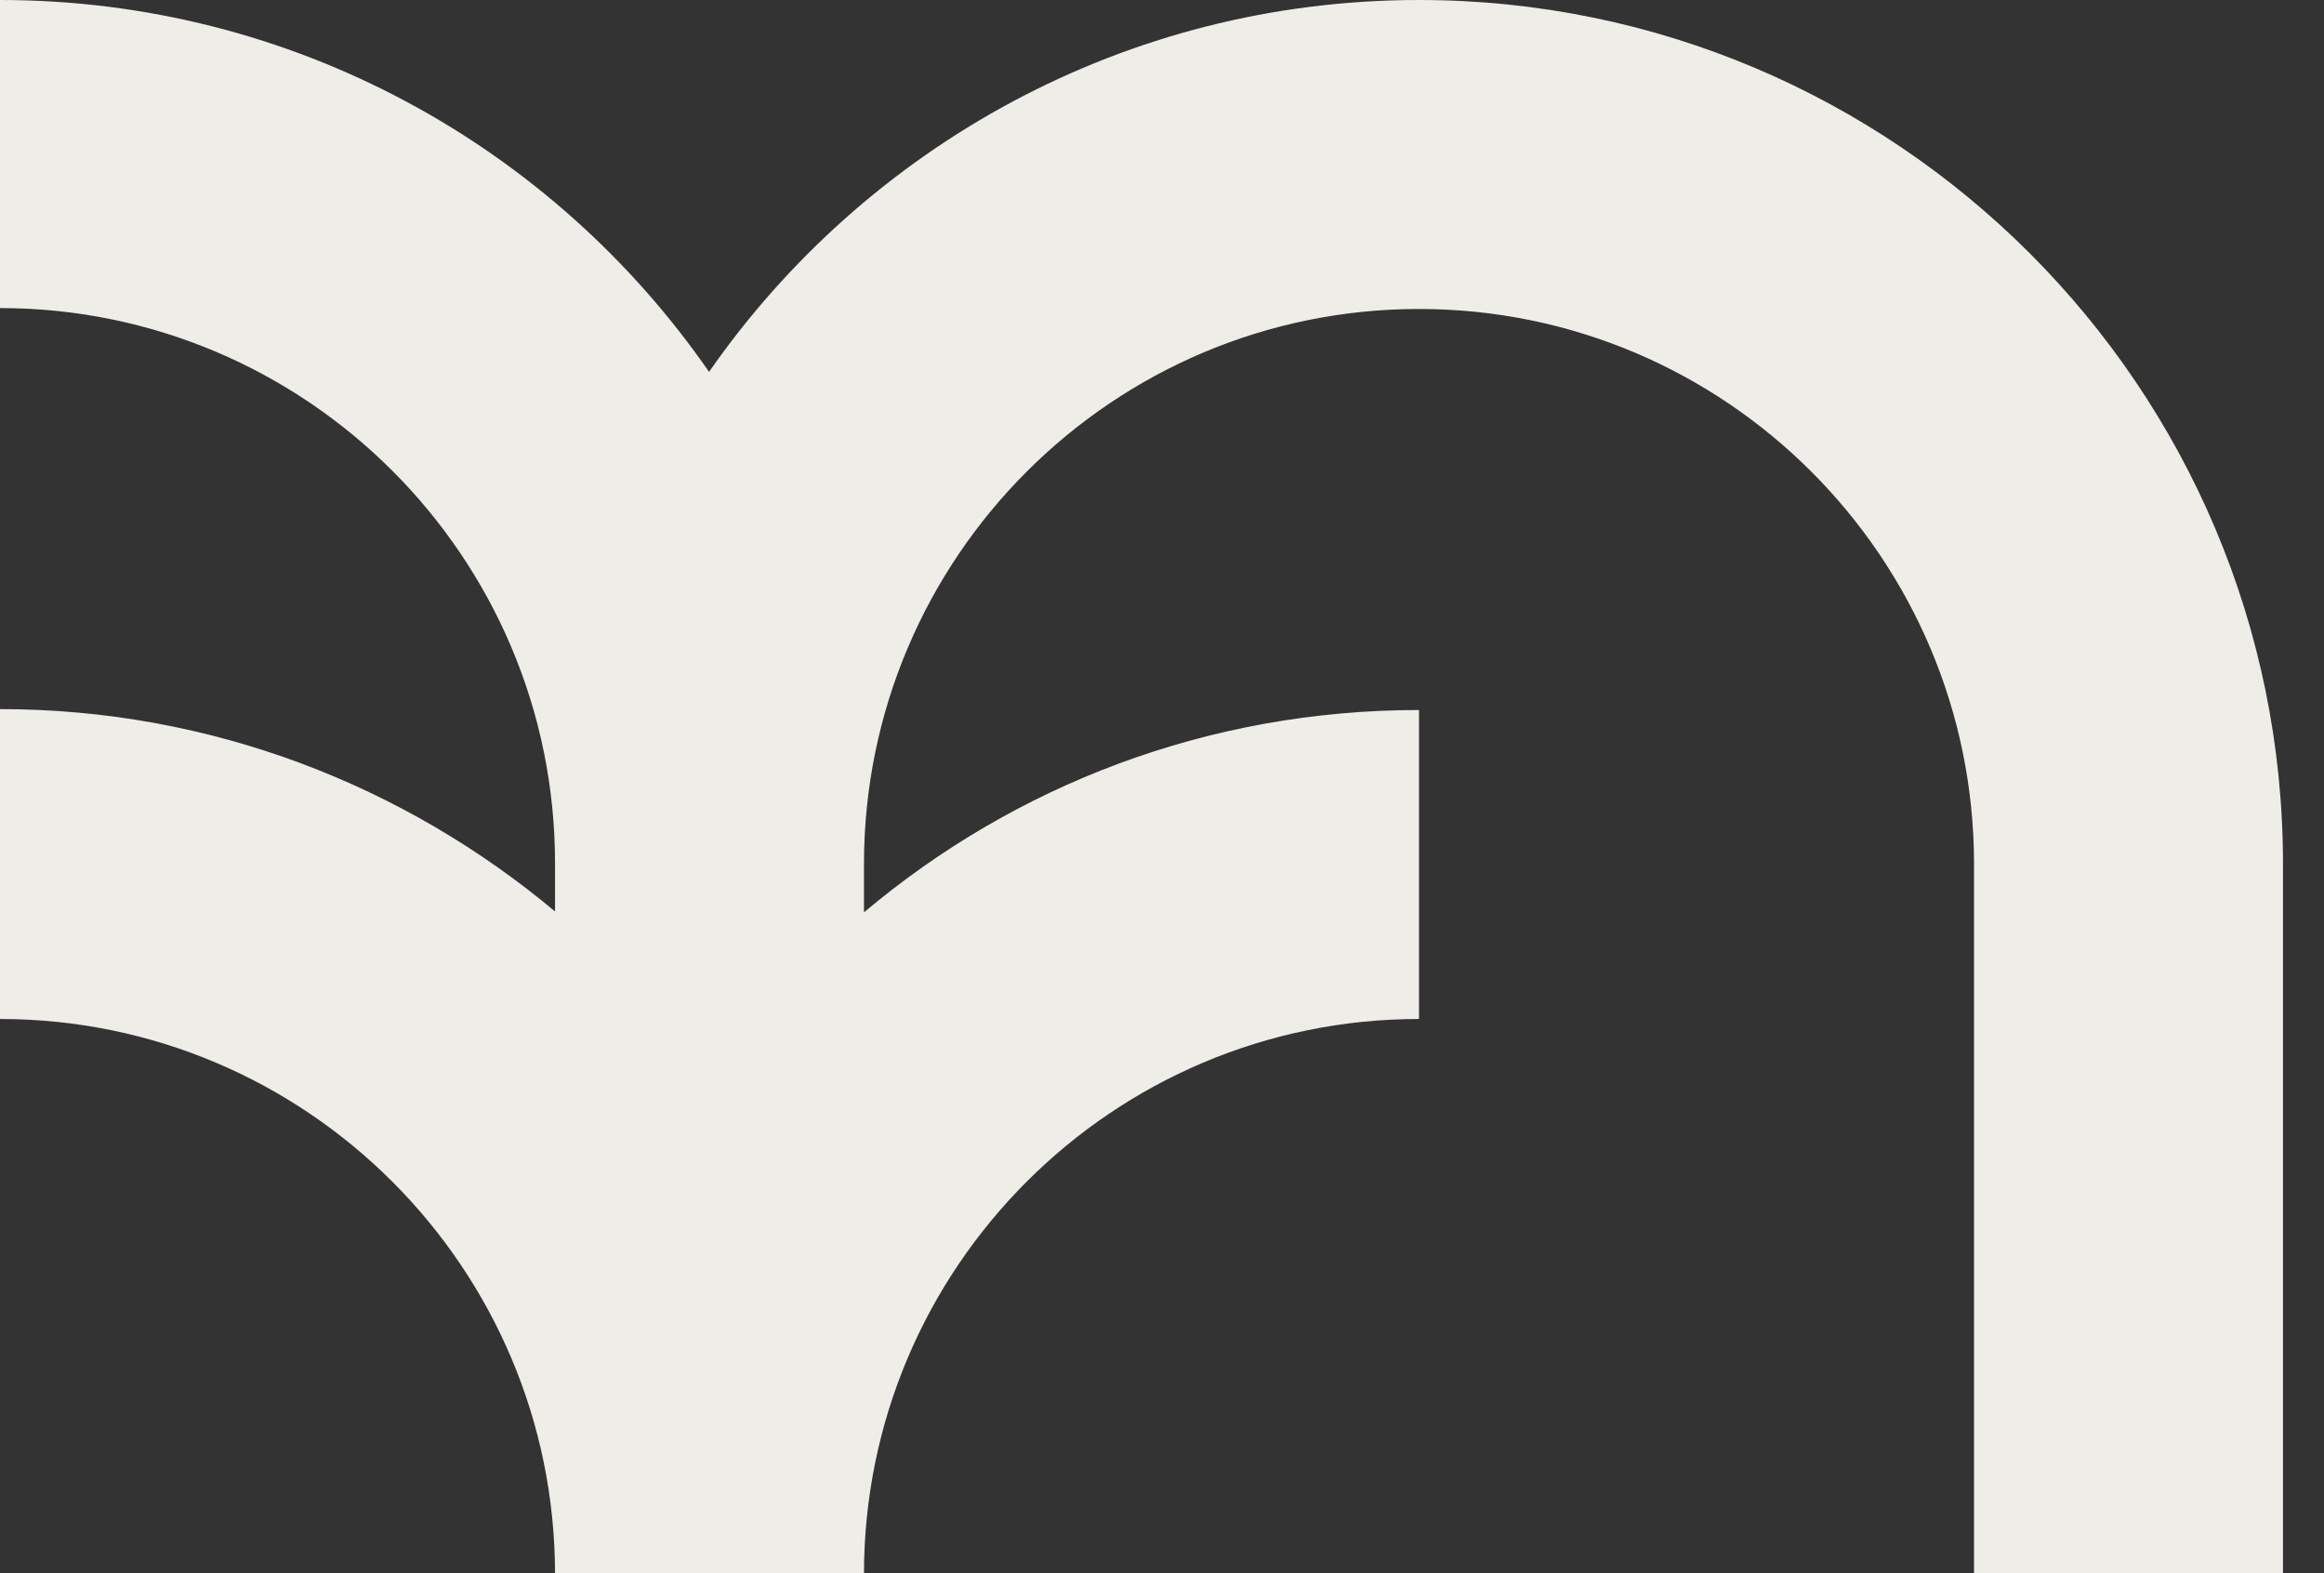 <?xml version="1.0" encoding="utf-8"?>
<!-- Generator: Adobe Illustrator 25.3.1, SVG Export Plug-In . SVG Version: 6.00 Build 0)  -->
<svg version="1.1" id="Layer_1" xmlns="http://www.w3.org/2000/svg" xmlns:xlink="http://www.w3.org/1999/xlink" x="0px" y="0px"
	 viewBox="0 0 255 172.6" style="enable-background:new 0 0 255 172.6;" xml:space="preserve">
<rect x="0" y="0" width="255" height="172.6" fill="#333333" stroke="none"/>
<style type="text/css">
	.st0{fill:#B8B8AC;}
	.st1{fill:#EFEDE8;}
</style>
<g>
	<path class="st0" d="M77.8,40.8L77.8,40.8L77.8,40.8L77.8,40.8z"/>
	<path class="st1" d="M250.5,94.8v77.8h-33.9V94.8c0-33.6-27.3-60.9-60.9-60.9S94.8,61.2,94.8,94.8v5.3
		c16.5-13.9,37.7-22.2,60.9-22.2v33.9c-33.6,0-60.9,27.3-60.9,60.9H60.9c0-33.6-27.3-60.9-60.9-60.9v-34c23.2,0,44.4,8.4,60.9,22.2
		v-5.3c0-33.6-27.3-60.9-60.9-60.9V0c32.2,0,60.7,16.1,77.8,40.8l0,0l0,0C95,16.1,123.5,0,155.7,0C208,0,250.5,42.5,250.5,94.8z"/>
</g>
</svg>

